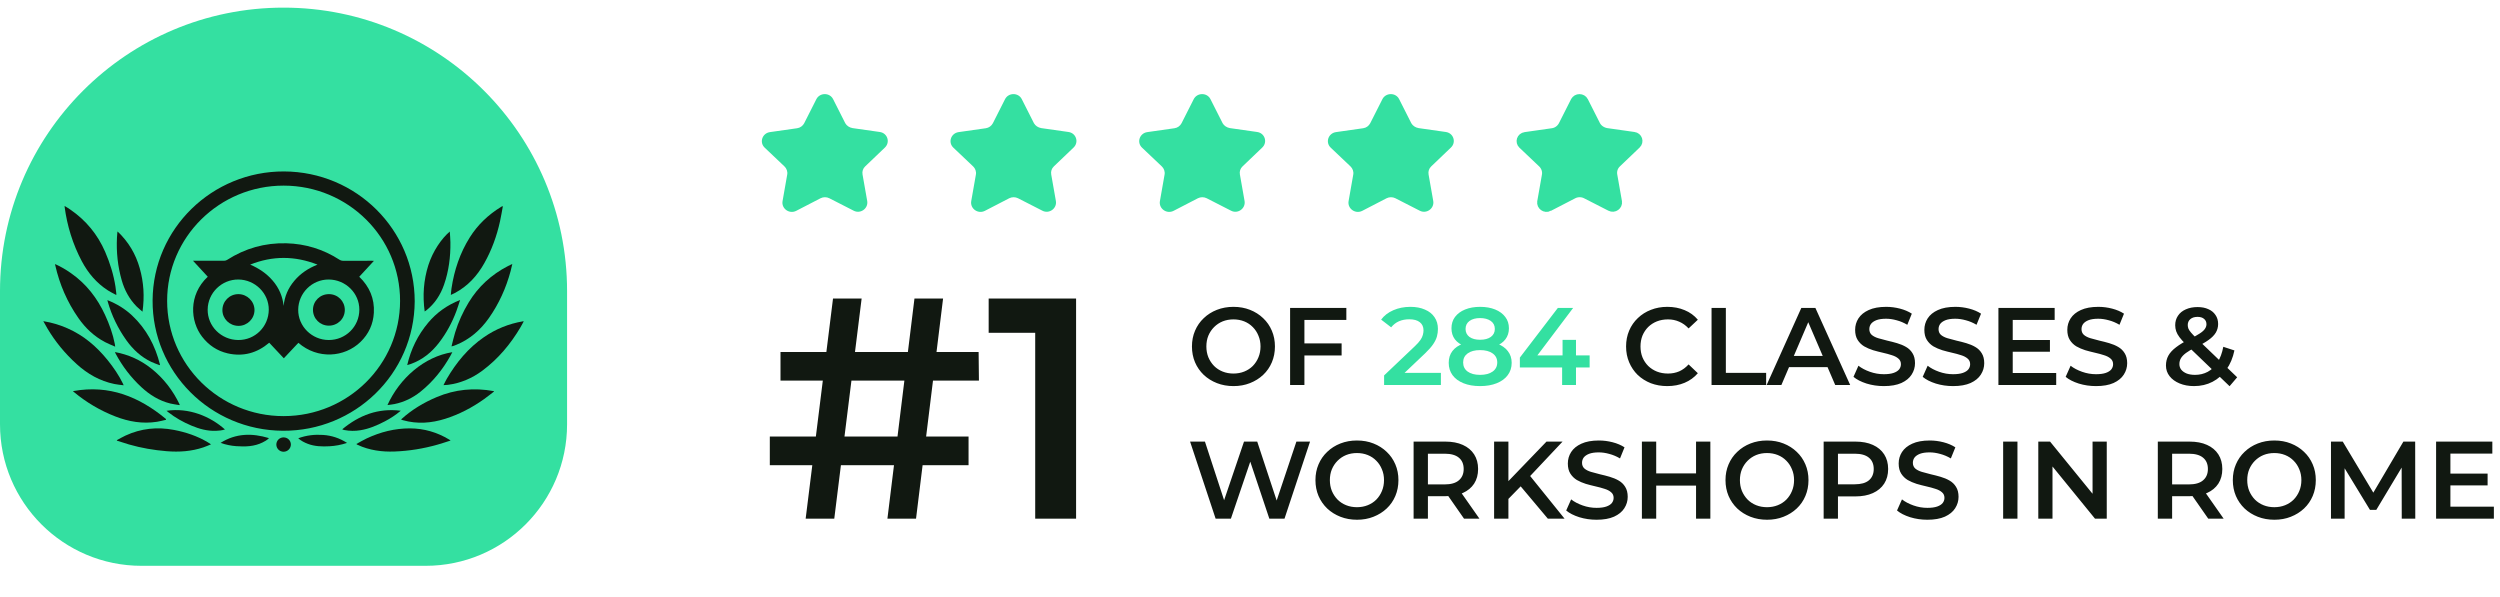 <svg xmlns="http://www.w3.org/2000/svg" width="318" height="76" viewBox="0 0 318 76" fill="none"><path d="M108.439 16.294L111.891 16.786C112.88 16.909 113.275 18.086 112.556 18.771L110.057 21.16C109.769 21.423 109.644 21.81 109.715 22.196L110.309 25.569C110.471 26.517 109.446 27.255 108.583 26.798L105.491 25.217C105.149 25.042 104.718 25.042 104.376 25.217L101.284 26.816C100.403 27.272 99.378 26.535 99.54 25.586L100.133 22.214C100.205 21.827 100.062 21.441 99.792 21.177L97.275 18.789C96.556 18.121 96.951 16.944 97.94 16.804L101.392 16.312C101.787 16.259 102.111 16.014 102.291 15.68L103.837 12.623C104.268 11.763 105.545 11.745 105.976 12.623L107.522 15.68C107.702 15.996 108.044 16.224 108.439 16.294Z" fill="#34E0A1"></path><path d="M132.439 16.294L135.891 16.786C136.88 16.909 137.275 18.086 136.556 18.771L134.057 21.16C133.769 21.423 133.644 21.81 133.715 22.196L134.309 25.569C134.471 26.517 133.446 27.255 132.583 26.798L129.491 25.217C129.149 25.042 128.718 25.042 128.376 25.217L125.284 26.816C124.403 27.272 123.378 26.535 123.54 25.586L124.133 22.214C124.205 21.827 124.062 21.441 123.792 21.177L121.275 18.789C120.556 18.121 120.951 16.944 121.94 16.804L125.392 16.312C125.787 16.259 126.111 16.014 126.291 15.68L127.837 12.623C128.268 11.763 129.545 11.745 129.976 12.623L131.522 15.68C131.702 15.996 132.044 16.224 132.439 16.294Z" fill="#34E0A1"></path><path d="M156.439 16.294L159.891 16.786C160.88 16.909 161.275 18.086 160.556 18.771L158.057 21.16C157.769 21.423 157.644 21.81 157.715 22.196L158.309 25.569C158.471 26.517 157.446 27.255 156.583 26.798L153.491 25.217C153.149 25.042 152.718 25.042 152.376 25.217L149.284 26.816C148.403 27.272 147.378 26.535 147.54 25.586L148.133 22.214C148.205 21.827 148.062 21.441 147.792 21.177L145.275 18.789C144.556 18.121 144.951 16.944 145.94 16.804L149.392 16.312C149.787 16.259 150.111 16.014 150.291 15.68L151.837 12.623C152.268 11.763 153.545 11.745 153.976 12.623L155.522 15.68C155.702 15.996 156.044 16.224 156.439 16.294Z" fill="#34E0A1"></path><path d="M180.439 16.294L183.891 16.786C184.88 16.909 185.275 18.086 184.556 18.771L182.057 21.16C181.769 21.423 181.644 21.81 181.715 22.196L182.309 25.569C182.471 26.517 181.446 27.255 180.583 26.798L177.491 25.217C177.149 25.042 176.718 25.042 176.376 25.217L173.284 26.816C172.403 27.272 171.378 26.535 171.54 25.586L172.133 22.214C172.205 21.827 172.062 21.441 171.792 21.177L169.275 18.789C168.556 18.121 168.951 16.944 169.94 16.804L173.392 16.312C173.787 16.259 174.111 16.014 174.291 15.68L175.837 12.623C176.268 11.763 177.545 11.745 177.976 12.623L179.522 15.68C179.702 15.996 180.044 16.224 180.439 16.294Z" fill="#34E0A1"></path><path d="M204.352 16.787L204.36 16.788L204.369 16.79L207.82 17.281L207.82 17.281L207.829 17.282C208.407 17.354 208.619 18.02 208.211 18.409L208.21 18.41L205.715 20.795C205.301 21.177 205.122 21.736 205.223 22.285L205.816 25.653C205.816 25.653 205.816 25.653 205.816 25.654C205.906 26.184 205.32 26.622 204.817 26.356L204.817 26.356L204.81 26.353L201.719 24.773C201.719 24.773 201.719 24.772 201.719 24.772C201.234 24.523 200.632 24.523 200.147 24.773L200.147 24.773L197.054 26.371L197.054 26.372C196.523 26.647 195.945 26.193 196.033 25.671C196.033 25.671 196.033 25.671 196.033 25.67L196.626 22.302C196.73 21.737 196.517 21.187 196.141 20.82L196.141 20.82L196.136 20.815L193.619 18.426L193.619 18.426L193.615 18.422C193.227 18.062 193.407 17.385 194.011 17.299L194.011 17.299L197.46 16.807C198.027 16.731 198.482 16.379 198.731 15.917L198.731 15.917L198.737 15.905L200.283 12.849L200.284 12.848C200.536 12.344 201.284 12.349 201.527 12.844L201.527 12.844L201.53 12.849L203.076 15.905L203.082 15.916L203.088 15.927C203.35 16.388 203.828 16.694 204.352 16.787Z" fill="#34E0A1" stroke="#34E0A1"></path><path d="M156.908 49.111C156.143 49.111 155.438 48.985 154.794 48.733C154.15 48.481 153.59 48.131 153.114 47.683C152.638 47.226 152.269 46.694 152.008 46.087C151.747 45.471 151.616 44.799 151.616 44.071C151.616 43.343 151.747 42.676 152.008 42.069C152.269 41.453 152.638 40.921 153.114 40.473C153.59 40.016 154.15 39.661 154.794 39.409C155.438 39.157 156.138 39.031 156.894 39.031C157.659 39.031 158.359 39.157 158.994 39.409C159.638 39.661 160.198 40.016 160.674 40.473C161.15 40.921 161.519 41.453 161.78 42.069C162.041 42.676 162.172 43.343 162.172 44.071C162.172 44.799 162.041 45.471 161.78 46.087C161.519 46.703 161.15 47.235 160.674 47.683C160.198 48.131 159.638 48.481 158.994 48.733C158.359 48.985 157.664 49.111 156.908 49.111ZM156.894 47.515C157.389 47.515 157.846 47.431 158.266 47.263C158.686 47.095 159.05 46.857 159.358 46.549C159.666 46.232 159.904 45.868 160.072 45.457C160.249 45.037 160.338 44.575 160.338 44.071C160.338 43.567 160.249 43.11 160.072 42.699C159.904 42.279 159.666 41.915 159.358 41.607C159.05 41.29 158.686 41.047 158.266 40.879C157.846 40.711 157.389 40.627 156.894 40.627C156.399 40.627 155.942 40.711 155.522 40.879C155.111 41.047 154.747 41.29 154.43 41.607C154.122 41.915 153.879 42.279 153.702 42.699C153.534 43.11 153.45 43.567 153.45 44.071C153.45 44.566 153.534 45.023 153.702 45.443C153.879 45.863 154.122 46.232 154.43 46.549C154.738 46.857 155.102 47.095 155.522 47.263C155.942 47.431 156.399 47.515 156.894 47.515ZM165.767 43.679H170.653V45.219H165.767V43.679ZM165.921 48.971H164.101V39.171H171.255V40.697H165.921V48.971ZM212.073 49.111C211.326 49.111 210.631 48.99 209.987 48.747C209.352 48.495 208.797 48.145 208.321 47.697C207.854 47.24 207.49 46.703 207.229 46.087C206.967 45.471 206.837 44.799 206.837 44.071C206.837 43.343 206.967 42.671 207.229 42.055C207.49 41.439 207.859 40.907 208.335 40.459C208.811 40.002 209.366 39.652 210.001 39.409C210.635 39.157 211.331 39.031 212.087 39.031C212.889 39.031 213.622 39.171 214.285 39.451C214.947 39.722 215.507 40.128 215.965 40.669L214.789 41.775C214.434 41.393 214.037 41.108 213.599 40.921C213.16 40.725 212.684 40.627 212.171 40.627C211.657 40.627 211.186 40.711 210.757 40.879C210.337 41.047 209.968 41.285 209.651 41.593C209.343 41.901 209.1 42.265 208.923 42.685C208.755 43.105 208.671 43.567 208.671 44.071C208.671 44.575 208.755 45.037 208.923 45.457C209.1 45.877 209.343 46.241 209.651 46.549C209.968 46.857 210.337 47.095 210.757 47.263C211.186 47.431 211.657 47.515 212.171 47.515C212.684 47.515 213.16 47.422 213.599 47.235C214.037 47.039 214.434 46.745 214.789 46.353L215.965 47.473C215.507 48.005 214.947 48.411 214.285 48.691C213.622 48.971 212.885 49.111 212.073 49.111ZM217.709 48.971V39.171H219.529V47.431H224.653V48.971H217.709ZM224.717 48.971L229.127 39.171H230.919L235.343 48.971H233.439L229.645 40.137H230.373L226.593 48.971H224.717ZM226.747 46.703L227.237 45.275H232.529L233.019 46.703H226.747ZM239.627 49.111C238.862 49.111 238.129 49.004 237.429 48.789C236.729 48.565 236.174 48.281 235.763 47.935L236.393 46.521C236.785 46.829 237.271 47.086 237.849 47.291C238.428 47.497 239.021 47.599 239.627 47.599C240.141 47.599 240.556 47.543 240.873 47.431C241.191 47.319 241.424 47.17 241.573 46.983C241.723 46.787 241.797 46.568 241.797 46.325C241.797 46.027 241.69 45.789 241.475 45.611C241.261 45.425 240.981 45.28 240.635 45.177C240.299 45.065 239.921 44.963 239.501 44.869C239.091 44.776 238.675 44.669 238.255 44.547C237.845 44.417 237.467 44.253 237.121 44.057C236.785 43.852 236.51 43.581 236.295 43.245C236.081 42.909 235.973 42.48 235.973 41.957C235.973 41.425 236.113 40.94 236.393 40.501C236.683 40.053 237.117 39.699 237.695 39.437C238.283 39.167 239.025 39.031 239.921 39.031C240.509 39.031 241.093 39.106 241.671 39.255C242.25 39.405 242.754 39.619 243.183 39.899L242.609 41.313C242.171 41.052 241.718 40.861 241.251 40.739C240.785 40.609 240.337 40.543 239.907 40.543C239.403 40.543 238.993 40.604 238.675 40.725C238.367 40.847 238.139 41.005 237.989 41.201C237.849 41.397 237.779 41.621 237.779 41.873C237.779 42.172 237.882 42.415 238.087 42.601C238.302 42.779 238.577 42.919 238.913 43.021C239.259 43.124 239.641 43.227 240.061 43.329C240.481 43.423 240.897 43.53 241.307 43.651C241.727 43.773 242.105 43.931 242.441 44.127C242.787 44.323 243.062 44.589 243.267 44.925C243.482 45.261 243.589 45.686 243.589 46.199C243.589 46.722 243.445 47.207 243.155 47.655C242.875 48.094 242.441 48.449 241.853 48.719C241.265 48.981 240.523 49.111 239.627 49.111ZM248.432 49.111C247.667 49.111 246.934 49.004 246.234 48.789C245.534 48.565 244.979 48.281 244.568 47.935L245.198 46.521C245.59 46.829 246.075 47.086 246.654 47.291C247.233 47.497 247.825 47.599 248.432 47.599C248.945 47.599 249.361 47.543 249.678 47.431C249.995 47.319 250.229 47.17 250.378 46.983C250.527 46.787 250.602 46.568 250.602 46.325C250.602 46.027 250.495 45.789 250.28 45.611C250.065 45.425 249.785 45.28 249.44 45.177C249.104 45.065 248.726 44.963 248.306 44.869C247.895 44.776 247.48 44.669 247.06 44.547C246.649 44.417 246.271 44.253 245.926 44.057C245.59 43.852 245.315 43.581 245.1 43.245C244.885 42.909 244.778 42.48 244.778 41.957C244.778 41.425 244.918 40.94 245.198 40.501C245.487 40.053 245.921 39.699 246.5 39.437C247.088 39.167 247.83 39.031 248.726 39.031C249.314 39.031 249.897 39.106 250.476 39.255C251.055 39.405 251.559 39.619 251.988 39.899L251.414 41.313C250.975 41.052 250.523 40.861 250.056 40.739C249.589 40.609 249.141 40.543 248.712 40.543C248.208 40.543 247.797 40.604 247.48 40.725C247.172 40.847 246.943 41.005 246.794 41.201C246.654 41.397 246.584 41.621 246.584 41.873C246.584 42.172 246.687 42.415 246.892 42.601C247.107 42.779 247.382 42.919 247.718 43.021C248.063 43.124 248.446 43.227 248.866 43.329C249.286 43.423 249.701 43.53 250.112 43.651C250.532 43.773 250.91 43.931 251.246 44.127C251.591 44.323 251.867 44.589 252.072 44.925C252.287 45.261 252.394 45.686 252.394 46.199C252.394 46.722 252.249 47.207 251.96 47.655C251.68 48.094 251.246 48.449 250.658 48.719C250.07 48.981 249.328 49.111 248.432 49.111ZM255.879 43.245H260.751V44.743H255.879V43.245ZM256.019 47.445H261.549V48.971H254.199V39.171H261.353V40.697H256.019V47.445ZM266.616 49.111C265.85 49.111 265.118 49.004 264.418 48.789C263.718 48.565 263.162 48.281 262.752 47.935L263.382 46.521C263.774 46.829 264.259 47.086 264.838 47.291C265.416 47.497 266.009 47.599 266.616 47.599C267.129 47.599 267.544 47.543 267.862 47.431C268.179 47.319 268.412 47.17 268.562 46.983C268.711 46.787 268.786 46.568 268.786 46.325C268.786 46.027 268.678 45.789 268.464 45.611C268.249 45.425 267.969 45.28 267.624 45.177C267.288 45.065 266.91 44.963 266.49 44.869C266.079 44.776 265.664 44.669 265.244 44.547C264.833 44.417 264.455 44.253 264.11 44.057C263.774 43.852 263.498 43.581 263.284 43.245C263.069 42.909 262.962 42.48 262.962 41.957C262.962 41.425 263.102 40.94 263.382 40.501C263.671 40.053 264.105 39.699 264.684 39.437C265.272 39.167 266.014 39.031 266.91 39.031C267.498 39.031 268.081 39.106 268.66 39.255C269.238 39.405 269.742 39.619 270.172 39.899L269.598 41.313C269.159 41.052 268.706 40.861 268.24 40.739C267.773 40.609 267.325 40.543 266.896 40.543C266.392 40.543 265.981 40.604 265.664 40.725C265.356 40.847 265.127 41.005 264.978 41.201C264.838 41.397 264.768 41.621 264.768 41.873C264.768 42.172 264.87 42.415 265.076 42.601C265.29 42.779 265.566 42.919 265.902 43.021C266.247 43.124 266.63 43.227 267.05 43.329C267.47 43.423 267.885 43.53 268.296 43.651C268.716 43.773 269.094 43.931 269.43 44.127C269.775 44.323 270.05 44.589 270.256 44.925C270.47 45.261 270.578 45.686 270.578 46.199C270.578 46.722 270.433 47.207 270.144 47.655C269.864 48.094 269.43 48.449 268.842 48.719C268.254 48.981 267.512 49.111 266.616 49.111ZM279.08 49.111C278.398 49.111 277.787 48.999 277.246 48.775C276.704 48.551 276.28 48.243 275.972 47.851C275.664 47.459 275.51 47.007 275.51 46.493C275.51 46.027 275.612 45.607 275.818 45.233C276.023 44.86 276.35 44.505 276.798 44.169C277.246 43.824 277.82 43.479 278.52 43.133C279.07 42.863 279.5 42.625 279.808 42.419C280.125 42.214 280.344 42.018 280.466 41.831C280.596 41.645 280.662 41.449 280.662 41.243C280.662 40.963 280.564 40.739 280.368 40.571C280.172 40.394 279.892 40.305 279.528 40.305C279.136 40.305 278.828 40.403 278.604 40.599C278.389 40.786 278.282 41.033 278.282 41.341C278.282 41.5 278.31 41.654 278.366 41.803C278.431 41.953 278.543 42.121 278.702 42.307C278.86 42.494 279.089 42.732 279.388 43.021L284.568 47.991L283.602 49.125L278.002 43.749C277.684 43.441 277.428 43.157 277.232 42.895C277.036 42.634 276.896 42.382 276.812 42.139C276.728 41.887 276.686 41.631 276.686 41.369C276.686 40.912 276.802 40.511 277.036 40.165C277.269 39.811 277.6 39.54 278.03 39.353C278.459 39.157 278.958 39.059 279.528 39.059C280.06 39.059 280.517 39.148 280.9 39.325C281.292 39.493 281.595 39.741 281.81 40.067C282.034 40.385 282.146 40.767 282.146 41.215C282.146 41.607 282.048 41.971 281.852 42.307C281.656 42.634 281.348 42.947 280.928 43.245C280.517 43.544 279.966 43.857 279.276 44.183C278.762 44.435 278.356 44.673 278.058 44.897C277.759 45.121 277.544 45.345 277.414 45.569C277.283 45.793 277.218 46.041 277.218 46.311C277.218 46.582 277.297 46.82 277.456 47.025C277.624 47.231 277.857 47.394 278.156 47.515C278.454 47.627 278.804 47.683 279.206 47.683C279.803 47.683 280.344 47.553 280.83 47.291C281.324 47.021 281.74 46.619 282.076 46.087C282.412 45.555 282.654 44.897 282.804 44.113L284.218 44.575C284.022 45.518 283.681 46.33 283.196 47.011C282.72 47.683 282.132 48.201 281.432 48.565C280.732 48.929 279.948 49.111 279.08 49.111ZM154.626 65.971L151.378 56.171H153.268L156.166 65.033H155.228L158.238 56.171H159.918L162.844 65.033H161.934L164.902 56.171H166.638L163.39 65.971H161.458L158.784 57.977H159.288L156.572 65.971H154.626ZM172.617 66.111C171.852 66.111 171.147 65.985 170.503 65.733C169.859 65.481 169.299 65.131 168.823 64.683C168.347 64.226 167.978 63.694 167.717 63.087C167.456 62.471 167.325 61.799 167.325 61.071C167.325 60.343 167.456 59.676 167.717 59.069C167.978 58.453 168.347 57.921 168.823 57.473C169.299 57.016 169.859 56.661 170.503 56.409C171.147 56.157 171.847 56.031 172.603 56.031C173.368 56.031 174.068 56.157 174.703 56.409C175.347 56.661 175.907 57.016 176.383 57.473C176.859 57.921 177.228 58.453 177.489 59.069C177.75 59.676 177.881 60.343 177.881 61.071C177.881 61.799 177.75 62.471 177.489 63.087C177.228 63.703 176.859 64.235 176.383 64.683C175.907 65.131 175.347 65.481 174.703 65.733C174.068 65.985 173.373 66.111 172.617 66.111ZM172.603 64.515C173.098 64.515 173.555 64.431 173.975 64.263C174.395 64.095 174.759 63.857 175.067 63.549C175.375 63.232 175.613 62.868 175.781 62.457C175.958 62.037 176.047 61.575 176.047 61.071C176.047 60.567 175.958 60.11 175.781 59.699C175.613 59.279 175.375 58.915 175.067 58.607C174.759 58.29 174.395 58.047 173.975 57.879C173.555 57.711 173.098 57.627 172.603 57.627C172.108 57.627 171.651 57.711 171.231 57.879C170.82 58.047 170.456 58.29 170.139 58.607C169.831 58.915 169.588 59.279 169.411 59.699C169.243 60.11 169.159 60.567 169.159 61.071C169.159 61.566 169.243 62.023 169.411 62.443C169.588 62.863 169.831 63.232 170.139 63.549C170.447 63.857 170.811 64.095 171.231 64.263C171.651 64.431 172.108 64.515 172.603 64.515ZM179.81 65.971V56.171H183.842C184.71 56.171 185.452 56.311 186.068 56.591C186.693 56.871 187.174 57.273 187.51 57.795C187.846 58.318 188.014 58.939 188.014 59.657C188.014 60.376 187.846 60.997 187.51 61.519C187.174 62.033 186.693 62.429 186.068 62.709C185.452 62.98 184.71 63.115 183.842 63.115H180.818L181.63 62.289V65.971H179.81ZM186.222 65.971L183.744 62.415H185.69L188.182 65.971H186.222ZM181.63 62.485L180.818 61.617H183.758C184.561 61.617 185.163 61.445 185.564 61.099C185.975 60.754 186.18 60.273 186.18 59.657C186.18 59.032 185.975 58.551 185.564 58.215C185.163 57.879 184.561 57.711 183.758 57.711H180.818L181.63 56.815V62.485ZM191.674 63.661L191.576 61.505L196.714 56.171H198.758L194.488 60.707L193.48 61.813L191.674 63.661ZM190.05 65.971V56.171H191.87V65.971H190.05ZM196.882 65.971L193.13 61.505L194.334 60.175L199.01 65.971H196.882ZM203.083 66.111C202.317 66.111 201.585 66.004 200.885 65.789C200.185 65.565 199.629 65.281 199.219 64.935L199.849 63.521C200.241 63.829 200.726 64.086 201.305 64.291C201.883 64.497 202.476 64.599 203.083 64.599C203.596 64.599 204.011 64.543 204.329 64.431C204.646 64.319 204.879 64.17 205.029 63.983C205.178 63.787 205.253 63.568 205.253 63.325C205.253 63.027 205.145 62.789 204.931 62.611C204.716 62.425 204.436 62.28 204.091 62.177C203.755 62.065 203.377 61.963 202.957 61.869C202.546 61.776 202.131 61.669 201.711 61.547C201.3 61.417 200.922 61.253 200.577 61.057C200.241 60.852 199.965 60.581 199.751 60.245C199.536 59.909 199.429 59.48 199.429 58.957C199.429 58.425 199.569 57.94 199.849 57.501C200.138 57.053 200.572 56.699 201.151 56.437C201.739 56.167 202.481 56.031 203.377 56.031C203.965 56.031 204.548 56.106 205.127 56.255C205.705 56.405 206.209 56.619 206.639 56.899L206.065 58.313C205.626 58.052 205.173 57.861 204.707 57.739C204.24 57.609 203.792 57.543 203.363 57.543C202.859 57.543 202.448 57.604 202.131 57.725C201.823 57.847 201.594 58.005 201.445 58.201C201.305 58.397 201.235 58.621 201.235 58.873C201.235 59.172 201.337 59.415 201.543 59.601C201.757 59.779 202.033 59.919 202.369 60.021C202.714 60.124 203.097 60.227 203.517 60.329C203.937 60.423 204.352 60.53 204.763 60.651C205.183 60.773 205.561 60.931 205.897 61.127C206.242 61.323 206.517 61.589 206.723 61.925C206.937 62.261 207.045 62.686 207.045 63.199C207.045 63.722 206.9 64.207 206.611 64.655C206.331 65.094 205.897 65.449 205.309 65.719C204.721 65.981 203.979 66.111 203.083 66.111ZM215.737 56.171H217.557V65.971H215.737V56.171ZM210.669 65.971H208.849V56.171H210.669V65.971ZM215.877 61.771H210.515V60.217H215.877V61.771ZM224.775 66.111C224.01 66.111 223.305 65.985 222.661 65.733C222.017 65.481 221.457 65.131 220.981 64.683C220.505 64.226 220.137 63.694 219.875 63.087C219.614 62.471 219.483 61.799 219.483 61.071C219.483 60.343 219.614 59.676 219.875 59.069C220.137 58.453 220.505 57.921 220.981 57.473C221.457 57.016 222.017 56.661 222.661 56.409C223.305 56.157 224.005 56.031 224.761 56.031C225.527 56.031 226.227 56.157 226.861 56.409C227.505 56.661 228.065 57.016 228.541 57.473C229.017 57.921 229.386 58.453 229.647 59.069C229.909 59.676 230.039 60.343 230.039 61.071C230.039 61.799 229.909 62.471 229.647 63.087C229.386 63.703 229.017 64.235 228.541 64.683C228.065 65.131 227.505 65.481 226.861 65.733C226.227 65.985 225.531 66.111 224.775 66.111ZM224.761 64.515C225.256 64.515 225.713 64.431 226.133 64.263C226.553 64.095 226.917 63.857 227.225 63.549C227.533 63.232 227.771 62.868 227.939 62.457C228.117 62.037 228.205 61.575 228.205 61.071C228.205 60.567 228.117 60.11 227.939 59.699C227.771 59.279 227.533 58.915 227.225 58.607C226.917 58.29 226.553 58.047 226.133 57.879C225.713 57.711 225.256 57.627 224.761 57.627C224.267 57.627 223.809 57.711 223.389 57.879C222.979 58.047 222.615 58.29 222.297 58.607C221.989 58.915 221.747 59.279 221.569 59.699C221.401 60.11 221.317 60.567 221.317 61.071C221.317 61.566 221.401 62.023 221.569 62.443C221.747 62.863 221.989 63.232 222.297 63.549C222.605 63.857 222.969 64.095 223.389 64.263C223.809 64.431 224.267 64.515 224.761 64.515ZM231.968 65.971V56.171H236C236.868 56.171 237.61 56.311 238.226 56.591C238.852 56.871 239.332 57.273 239.668 57.795C240.004 58.318 240.172 58.939 240.172 59.657C240.172 60.376 240.004 60.997 239.668 61.519C239.332 62.042 238.852 62.443 238.226 62.723C237.61 63.003 236.868 63.143 236 63.143H232.976L233.788 62.289V65.971H231.968ZM233.788 62.485L232.976 61.603H235.916C236.719 61.603 237.321 61.435 237.722 61.099C238.133 60.754 238.338 60.273 238.338 59.657C238.338 59.032 238.133 58.551 237.722 58.215C237.321 57.879 236.719 57.711 235.916 57.711H232.976L233.788 56.815V62.485ZM245.165 66.111C244.399 66.111 243.667 66.004 242.967 65.789C242.267 65.565 241.711 65.281 241.301 64.935L241.931 63.521C242.323 63.829 242.808 64.086 243.387 64.291C243.965 64.497 244.558 64.599 245.165 64.599C245.678 64.599 246.093 64.543 246.411 64.431C246.728 64.319 246.961 64.17 247.111 63.983C247.26 63.787 247.335 63.568 247.335 63.325C247.335 63.027 247.227 62.789 247.013 62.611C246.798 62.425 246.518 62.28 246.173 62.177C245.837 62.065 245.459 61.963 245.039 61.869C244.628 61.776 244.213 61.669 243.793 61.547C243.382 61.417 243.004 61.253 242.659 61.057C242.323 60.852 242.047 60.581 241.833 60.245C241.618 59.909 241.511 59.48 241.511 58.957C241.511 58.425 241.651 57.94 241.931 57.501C242.22 57.053 242.654 56.699 243.233 56.437C243.821 56.167 244.563 56.031 245.459 56.031C246.047 56.031 246.63 56.106 247.209 56.255C247.787 56.405 248.291 56.619 248.721 56.899L248.147 58.313C247.708 58.052 247.255 57.861 246.789 57.739C246.322 57.609 245.874 57.543 245.445 57.543C244.941 57.543 244.53 57.604 244.213 57.725C243.905 57.847 243.676 58.005 243.527 58.201C243.387 58.397 243.317 58.621 243.317 58.873C243.317 59.172 243.419 59.415 243.625 59.601C243.839 59.779 244.115 59.919 244.451 60.021C244.796 60.124 245.179 60.227 245.599 60.329C246.019 60.423 246.434 60.53 246.845 60.651C247.265 60.773 247.643 60.931 247.979 61.127C248.324 61.323 248.599 61.589 248.805 61.925C249.019 62.261 249.127 62.686 249.127 63.199C249.127 63.722 248.982 64.207 248.693 64.655C248.413 65.094 247.979 65.449 247.391 65.719C246.803 65.981 246.061 66.111 245.165 66.111ZM254.8 65.971V56.171H256.62V65.971H254.8ZM259.271 65.971V56.171H260.769L266.915 63.717H266.173V56.171H267.979V65.971H266.481L260.335 58.425H261.077V65.971H259.271ZM274.474 65.971V56.171H278.506C279.374 56.171 280.116 56.311 280.732 56.591C281.358 56.871 281.838 57.273 282.174 57.795C282.51 58.318 282.678 58.939 282.678 59.657C282.678 60.376 282.51 60.997 282.174 61.519C281.838 62.033 281.358 62.429 280.732 62.709C280.116 62.98 279.374 63.115 278.506 63.115H275.482L276.294 62.289V65.971H274.474ZM280.886 65.971L278.408 62.415H280.354L282.846 65.971H280.886ZM276.294 62.485L275.482 61.617H278.422C279.225 61.617 279.827 61.445 280.228 61.099C280.639 60.754 280.844 60.273 280.844 59.657C280.844 59.032 280.639 58.551 280.228 58.215C279.827 57.879 279.225 57.711 278.422 57.711H275.482L276.294 56.815V62.485ZM289.306 66.111C288.541 66.111 287.836 65.985 287.192 65.733C286.548 65.481 285.988 65.131 285.512 64.683C285.036 64.226 284.668 63.694 284.406 63.087C284.145 62.471 284.014 61.799 284.014 61.071C284.014 60.343 284.145 59.676 284.406 59.069C284.668 58.453 285.036 57.921 285.512 57.473C285.988 57.016 286.548 56.661 287.192 56.409C287.836 56.157 288.536 56.031 289.292 56.031C290.058 56.031 290.758 56.157 291.392 56.409C292.036 56.661 292.596 57.016 293.072 57.473C293.548 57.921 293.917 58.453 294.178 59.069C294.44 59.676 294.57 60.343 294.57 61.071C294.57 61.799 294.44 62.471 294.178 63.087C293.917 63.703 293.548 64.235 293.072 64.683C292.596 65.131 292.036 65.481 291.392 65.733C290.758 65.985 290.062 66.111 289.306 66.111ZM289.292 64.515C289.787 64.515 290.244 64.431 290.664 64.263C291.084 64.095 291.448 63.857 291.756 63.549C292.064 63.232 292.302 62.868 292.47 62.457C292.648 62.037 292.736 61.575 292.736 61.071C292.736 60.567 292.648 60.11 292.47 59.699C292.302 59.279 292.064 58.915 291.756 58.607C291.448 58.29 291.084 58.047 290.664 57.879C290.244 57.711 289.787 57.627 289.292 57.627C288.798 57.627 288.34 57.711 287.92 57.879C287.51 58.047 287.146 58.29 286.828 58.607C286.52 58.915 286.278 59.279 286.1 59.699C285.932 60.11 285.848 60.567 285.848 61.071C285.848 61.566 285.932 62.023 286.1 62.443C286.278 62.863 286.52 63.232 286.828 63.549C287.136 63.857 287.5 64.095 287.92 64.263C288.34 64.431 288.798 64.515 289.292 64.515ZM296.5 65.971V56.171H297.998L302.282 63.325H301.498L305.712 56.171H307.21L307.224 65.971H305.502L305.488 58.873H305.852L302.268 64.851H301.456L297.816 58.873H298.236V65.971H296.5ZM311.551 60.245H316.423V61.743H311.551V60.245ZM311.691 64.445H317.221V65.971H309.871V56.171H317.025V57.697H311.691V64.445Z" fill="#111811"></path><path d="M176.058 48.971V47.753L179.95 44.057C180.277 43.749 180.52 43.479 180.678 43.245C180.837 43.012 180.94 42.797 180.986 42.601C181.042 42.396 181.07 42.205 181.07 42.027C181.07 41.579 180.916 41.234 180.608 40.991C180.3 40.739 179.848 40.613 179.25 40.613C178.774 40.613 178.34 40.697 177.948 40.865C177.566 41.033 177.234 41.29 176.954 41.635L175.68 40.655C176.063 40.142 176.576 39.745 177.22 39.465C177.874 39.176 178.602 39.031 179.404 39.031C180.114 39.031 180.73 39.148 181.252 39.381C181.784 39.605 182.19 39.927 182.47 40.347C182.76 40.767 182.904 41.267 182.904 41.845C182.904 42.163 182.862 42.48 182.778 42.797C182.694 43.105 182.536 43.432 182.302 43.777C182.069 44.123 181.728 44.51 181.28 44.939L177.934 48.117L177.556 47.431H183.282V48.971H176.058ZM188.267 49.111C187.455 49.111 186.75 48.99 186.153 48.747C185.555 48.505 185.093 48.164 184.767 47.725C184.44 47.277 184.277 46.755 184.277 46.157C184.277 45.56 184.435 45.056 184.753 44.645C185.07 44.235 185.527 43.922 186.125 43.707C186.722 43.493 187.436 43.385 188.267 43.385C189.097 43.385 189.811 43.493 190.409 43.707C191.015 43.922 191.477 44.239 191.795 44.659C192.121 45.07 192.285 45.569 192.285 46.157C192.285 46.755 192.117 47.277 191.781 47.725C191.454 48.164 190.987 48.505 190.381 48.747C189.783 48.99 189.079 49.111 188.267 49.111ZM188.267 47.683C188.939 47.683 189.471 47.543 189.863 47.263C190.255 46.983 190.451 46.596 190.451 46.101C190.451 45.616 190.255 45.233 189.863 44.953C189.471 44.673 188.939 44.533 188.267 44.533C187.595 44.533 187.067 44.673 186.685 44.953C186.302 45.233 186.111 45.616 186.111 46.101C186.111 46.596 186.302 46.983 186.685 47.263C187.067 47.543 187.595 47.683 188.267 47.683ZM188.267 44.337C187.511 44.337 186.862 44.239 186.321 44.043C185.779 43.838 185.359 43.544 185.061 43.161C184.771 42.769 184.627 42.303 184.627 41.761C184.627 41.201 184.776 40.721 185.075 40.319C185.383 39.909 185.812 39.591 186.363 39.367C186.913 39.143 187.548 39.031 188.267 39.031C188.995 39.031 189.634 39.143 190.185 39.367C190.735 39.591 191.165 39.909 191.473 40.319C191.781 40.721 191.935 41.201 191.935 41.761C191.935 42.303 191.785 42.769 191.487 43.161C191.197 43.544 190.777 43.838 190.227 44.043C189.676 44.239 189.023 44.337 188.267 44.337ZM188.267 43.217C188.845 43.217 189.303 43.096 189.639 42.853C189.975 42.601 190.143 42.265 190.143 41.845C190.143 41.407 189.97 41.066 189.625 40.823C189.279 40.581 188.827 40.459 188.267 40.459C187.707 40.459 187.259 40.581 186.923 40.823C186.587 41.066 186.419 41.407 186.419 41.845C186.419 42.265 186.582 42.601 186.909 42.853C187.245 43.096 187.697 43.217 188.267 43.217ZM193.326 46.745V45.485L198.156 39.171H200.102L195.342 45.485L194.432 45.205H202.202V46.745H193.326ZM198.702 48.971V46.745L198.758 45.205V43.231H200.466V48.971H198.702Z" fill="#34E0A1"></path><path d="M112.88 65.971L116.32 37.971H119.96L116.52 65.971H112.88ZM97.92 59.171V55.531H123.2V59.171H97.92ZM102.48 65.971L105.96 37.971H109.6L106.12 65.971H102.48ZM99.28 48.411V44.771H124.48L124.52 48.411H99.28ZM131.678 65.971V39.971L133.958 42.331H125.758V37.971H136.878V65.971H131.678Z" fill="#111811"></path><path d="M0 37.038C0 17.119 16.147 0.971 36.066 0.971C55.985 0.971 72.132 17.119 72.132 37.038V53.971C72.132 63.913 64.073 71.972 54.132 71.972H18C8.059 71.972 0 63.913 0 53.971V37.038Z" fill="#34E0A1"></path><path d="M52.751 38.325C52.701 47.595 45.096 54.849 35.989 54.792C26.734 54.74 19.354 47.263 19.411 38.207C19.464 29.058 27.008 21.772 36.132 21.808C45.341 21.845 52.742 29.232 52.751 38.325ZM21.26 38.272C21.264 46.376 27.904 52.941 36.087 52.929C44.261 52.917 50.873 46.376 50.889 38.288C50.905 30.192 44.273 23.619 36.083 23.611C27.9 23.603 21.252 30.18 21.26 38.272Z" fill="#111811"></path><path d="M57.431 44.06C57.59 43.44 57.717 42.861 57.893 42.294C58.306 40.953 58.883 39.682 59.611 38.479C60.835 36.458 62.516 34.923 64.623 33.837C64.787 33.752 64.95 33.679 65.167 33.574C65.09 33.902 65.032 34.19 64.954 34.469C64.378 36.62 63.473 38.629 62.189 40.455C61.121 41.97 59.771 43.157 58.028 43.869C57.897 43.922 57.762 43.967 57.627 44.015C57.582 44.027 57.541 44.031 57.431 44.06Z" fill="#111811"></path><path d="M63.96 26.256C63.842 26.891 63.739 27.527 63.6 28.159C63.191 30.026 62.541 31.812 61.6 33.485C60.7 35.085 59.501 36.401 57.848 37.276C57.701 37.353 57.545 37.422 57.345 37.515C57.377 37.207 57.39 36.944 57.431 36.68C57.778 34.368 58.507 32.185 59.759 30.192C60.769 28.584 62.119 27.308 63.743 26.312C63.792 26.28 63.85 26.256 63.899 26.227C63.919 26.235 63.94 26.243 63.96 26.256Z" fill="#111811"></path><path d="M14.755 37.507C14.411 37.32 14.055 37.15 13.728 36.94C12.28 36.008 11.212 34.74 10.414 33.242C9.256 31.059 8.54 28.734 8.217 26.292C8.213 26.272 8.221 26.252 8.225 26.199C8.479 26.361 8.724 26.503 8.953 26.665C10.946 28.034 12.415 29.828 13.376 32.035C13.994 33.461 14.448 34.931 14.689 36.466C14.742 36.798 14.771 37.13 14.812 37.466C14.792 37.478 14.775 37.495 14.755 37.507Z" fill="#111811"></path><path d="M5.509 40.852C6.618 41.03 7.628 41.342 8.602 41.771C10.664 42.678 12.308 44.096 13.7 45.821C14.44 46.741 15.107 47.709 15.626 48.774C15.655 48.83 15.675 48.891 15.729 49.009C15.307 48.952 14.931 48.924 14.559 48.847C12.705 48.47 11.134 47.563 9.751 46.311C8.279 44.979 7.027 43.464 6.016 41.755C5.848 41.471 5.693 41.18 5.509 40.852Z" fill="#111811"></path><path d="M56.412 48.989C56.563 48.697 56.686 48.434 56.829 48.187C58.049 46.105 59.554 44.266 61.567 42.881C63.065 41.848 64.717 41.18 66.517 40.872C66.542 40.868 66.571 40.872 66.624 40.872C66.485 41.127 66.358 41.374 66.219 41.609C64.955 43.752 63.384 45.635 61.375 47.134C60.07 48.11 58.609 48.737 56.977 48.952C56.809 48.972 56.633 48.972 56.412 48.989Z" fill="#111811"></path><path d="M7.002 33.586C7.747 33.918 8.405 34.307 9.031 34.748C10.979 36.113 12.374 37.92 13.36 40.054C13.912 41.249 14.354 42.476 14.608 43.768C14.624 43.853 14.632 43.938 14.653 44.096C14.182 43.885 13.748 43.723 13.348 43.509C11.969 42.776 10.864 41.735 9.98 40.467C8.548 38.426 7.583 36.182 7.031 33.756C7.018 33.72 7.014 33.671 7.002 33.586Z" fill="#111811"></path><path d="M62.84 49.803C62.414 50.127 62.001 50.463 61.563 50.775C60.046 51.852 58.413 52.706 56.633 53.269C54.866 53.828 53.07 53.962 51.262 53.452C51.204 53.435 51.143 53.415 51.086 53.395C51.074 53.391 51.065 53.379 51.024 53.346C52.366 52.119 53.901 51.204 55.566 50.503C57.902 49.519 60.32 49.296 62.803 49.75C62.819 49.766 62.828 49.782 62.84 49.803Z" fill="#111811"></path><path d="M9.342 49.742C13.892 48.916 17.705 50.467 21.117 53.302C21.117 53.334 21.117 53.367 21.113 53.399C20.732 53.484 20.356 53.589 19.971 53.65C18.138 53.938 16.379 53.638 14.665 52.97C12.738 52.22 10.987 51.184 9.404 49.867C9.371 49.843 9.334 49.823 9.301 49.803C9.318 49.782 9.33 49.762 9.342 49.742Z" fill="#111811"></path><path d="M45.333 56.473C45.787 56.226 46.212 55.971 46.658 55.76C48.393 54.95 50.218 54.485 52.144 54.489C53.945 54.497 55.614 54.987 57.148 55.918C57.193 55.947 57.234 55.979 57.316 56.036C56.743 56.218 56.211 56.4 55.667 56.554C53.871 57.065 52.038 57.364 50.172 57.433C48.565 57.494 47.006 57.275 45.529 56.607C45.484 56.587 45.443 56.566 45.402 56.542C45.39 56.542 45.386 56.53 45.333 56.473Z" fill="#111811"></path><path d="M14.865 55.987C15.229 55.792 15.585 55.582 15.958 55.408C17.93 54.496 19.983 54.274 22.119 54.683C23.641 54.974 25.093 55.46 26.427 56.254C26.55 56.327 26.664 56.408 26.84 56.522C26.484 56.663 26.186 56.801 25.879 56.902C24.357 57.417 22.794 57.522 21.198 57.392C19.57 57.259 17.971 56.987 16.404 56.534C15.892 56.384 15.385 56.214 14.873 56.052C14.869 56.032 14.869 56.011 14.865 55.987Z" fill="#111811"></path><path d="M20.307 46.453C19.951 46.311 19.583 46.19 19.239 46.028C17.934 45.4 16.907 44.448 16.077 43.286C15.005 41.779 14.207 40.139 13.704 38.365C13.691 38.316 13.679 38.264 13.659 38.175C14.853 38.645 15.901 39.284 16.805 40.135C18.634 41.856 19.75 43.983 20.352 46.392C20.336 46.408 20.323 46.429 20.307 46.453Z" fill="#111811"></path><path d="M51.797 46.437C52.272 44.408 53.147 42.622 54.46 41.055C55.544 39.759 56.886 38.807 58.527 38.155C58.359 38.661 58.22 39.119 58.056 39.564C57.512 41.022 56.78 42.383 55.823 43.618C54.89 44.825 53.736 45.765 52.276 46.291C52.128 46.344 51.981 46.38 51.797 46.437Z" fill="#111811"></path><path d="M49.285 51.524C50.835 48.114 53.953 45.368 57.537 44.797C57.447 44.963 57.369 45.117 57.287 45.267C56.309 47.012 55.07 48.551 53.503 49.811C52.521 50.6 51.412 51.147 50.168 51.398C49.886 51.455 49.6 51.479 49.285 51.524Z" fill="#111811"></path><path d="M18.126 39.645C17.848 39.402 17.598 39.208 17.377 38.985C16.449 38.041 15.843 36.911 15.483 35.652C14.976 33.878 14.788 32.067 14.878 30.224C14.89 30.01 14.91 29.795 14.927 29.581C14.931 29.548 14.939 29.516 14.955 29.443C16.346 30.759 17.267 32.318 17.774 34.121C18.282 35.907 18.396 37.729 18.126 39.645Z" fill="#111811"></path><path d="M54.019 39.617C53.745 37.604 53.88 35.652 54.485 33.74C55.054 31.942 56.171 30.338 57.214 29.451C57.243 29.925 57.284 30.37 57.292 30.816C57.316 32.655 57.091 34.465 56.482 36.211C56.032 37.503 55.308 38.625 54.215 39.487C54.162 39.52 54.105 39.556 54.019 39.617Z" fill="#111811"></path><path d="M14.62 44.781C16.346 45.101 17.876 45.793 19.222 46.858C20.806 48.106 21.996 49.665 22.859 51.467C22.851 51.488 22.843 51.512 22.831 51.532C22.438 51.463 22.041 51.419 21.661 51.326C20.245 50.973 19.05 50.232 17.991 49.252C16.645 48.005 15.548 46.567 14.693 44.951C14.669 44.902 14.652 44.853 14.62 44.781Z" fill="#111811"></path><path d="M21.186 52.253C24.014 51.828 26.734 52.95 28.616 54.63C28.236 54.748 27.863 54.784 27.483 54.8C26.374 54.845 25.343 54.557 24.337 54.132C23.285 53.691 22.299 53.136 21.403 52.431C21.338 52.383 21.276 52.33 21.186 52.253Z" fill="#111811"></path><path d="M50.979 52.245C50.32 52.795 49.657 53.229 48.95 53.597C47.964 54.108 46.949 54.549 45.84 54.727C45.161 54.837 44.486 54.833 43.807 54.703C43.742 54.691 43.676 54.671 43.611 54.65C43.594 54.646 43.578 54.626 43.541 54.598C45.685 52.824 48.09 51.884 50.979 52.245Z" fill="#111811"></path><path d="M44.146 56.339C43.385 56.59 42.649 56.724 41.9 56.765C40.963 56.813 40.03 56.793 39.138 56.449C38.713 56.283 38.308 56.08 37.935 55.748C38.975 55.367 40.022 55.25 41.094 55.323C42.182 55.396 43.185 55.724 44.146 56.339Z" fill="#111811"></path><path d="M28.06 56.331C29.995 55.112 32.049 55.068 34.217 55.728C33.968 55.987 33.69 56.133 33.407 56.275C32.344 56.805 31.206 56.834 30.057 56.752C29.377 56.704 28.711 56.57 28.06 56.331Z" fill="#111811"></path><path d="M36.07 55.635C36.586 55.635 36.999 56.036 36.999 56.542C37.003 57.04 36.582 57.461 36.075 57.461C35.567 57.465 35.15 57.052 35.15 56.55C35.154 56.036 35.559 55.635 36.07 55.635Z" fill="#111811"></path><path d="M37.952 43.606C37.334 44.262 36.729 44.91 36.103 45.574C35.481 44.914 34.871 44.262 34.245 43.594C32.703 44.902 30.944 45.4 28.959 44.947C27.622 44.639 26.546 43.91 25.711 42.832C24.206 40.888 23.935 37.531 26.427 35.198C25.817 34.538 25.204 33.874 24.553 33.169C24.684 33.169 24.758 33.169 24.827 33.169C26.063 33.169 27.294 33.173 28.53 33.165C28.649 33.165 28.788 33.124 28.886 33.06C31.177 31.589 33.689 30.877 36.418 30.945C38.856 31.01 41.111 31.703 43.16 33.023C43.324 33.129 43.483 33.173 43.676 33.173C44.883 33.165 46.09 33.169 47.296 33.169C47.37 33.169 47.44 33.173 47.562 33.181C46.924 33.874 46.315 34.534 45.697 35.202C47.006 36.466 47.656 37.989 47.554 39.791C47.472 41.233 46.9 42.484 45.852 43.497C43.819 45.461 40.415 45.744 37.952 43.606ZM37.932 39.41C37.919 41.508 39.67 43.242 41.81 43.25C43.966 43.258 45.705 41.541 45.709 39.39C45.713 37.292 43.962 35.567 41.818 35.554C39.691 35.542 37.944 37.276 37.932 39.41ZM34.188 39.402C34.205 37.32 32.462 35.579 30.334 35.554C28.203 35.53 26.435 37.255 26.415 39.378C26.394 41.5 28.137 43.233 30.305 43.25C32.445 43.266 34.168 41.557 34.188 39.402ZM31.823 33.659C32.94 34.137 33.914 34.789 34.695 35.704C35.489 36.632 35.951 37.701 36.078 38.912C36.193 37.693 36.663 36.628 37.453 35.7C38.234 34.777 39.212 34.125 40.386 33.659C37.49 32.525 34.659 32.525 31.823 33.659Z" fill="#111811"></path><path d="M43.86 39.43C43.856 40.544 42.952 41.427 41.823 41.423C40.698 41.419 39.81 40.528 39.81 39.406C39.814 38.292 40.714 37.409 41.847 37.413C42.973 37.417 43.864 38.312 43.86 39.43Z" fill="#111811"></path><path d="M30.322 37.413C31.447 37.417 32.367 38.329 32.372 39.434C32.376 40.536 31.451 41.455 30.342 41.451C29.201 41.447 28.289 40.552 28.289 39.442C28.297 38.312 29.197 37.413 30.322 37.413Z" fill="#111811"></path></svg>